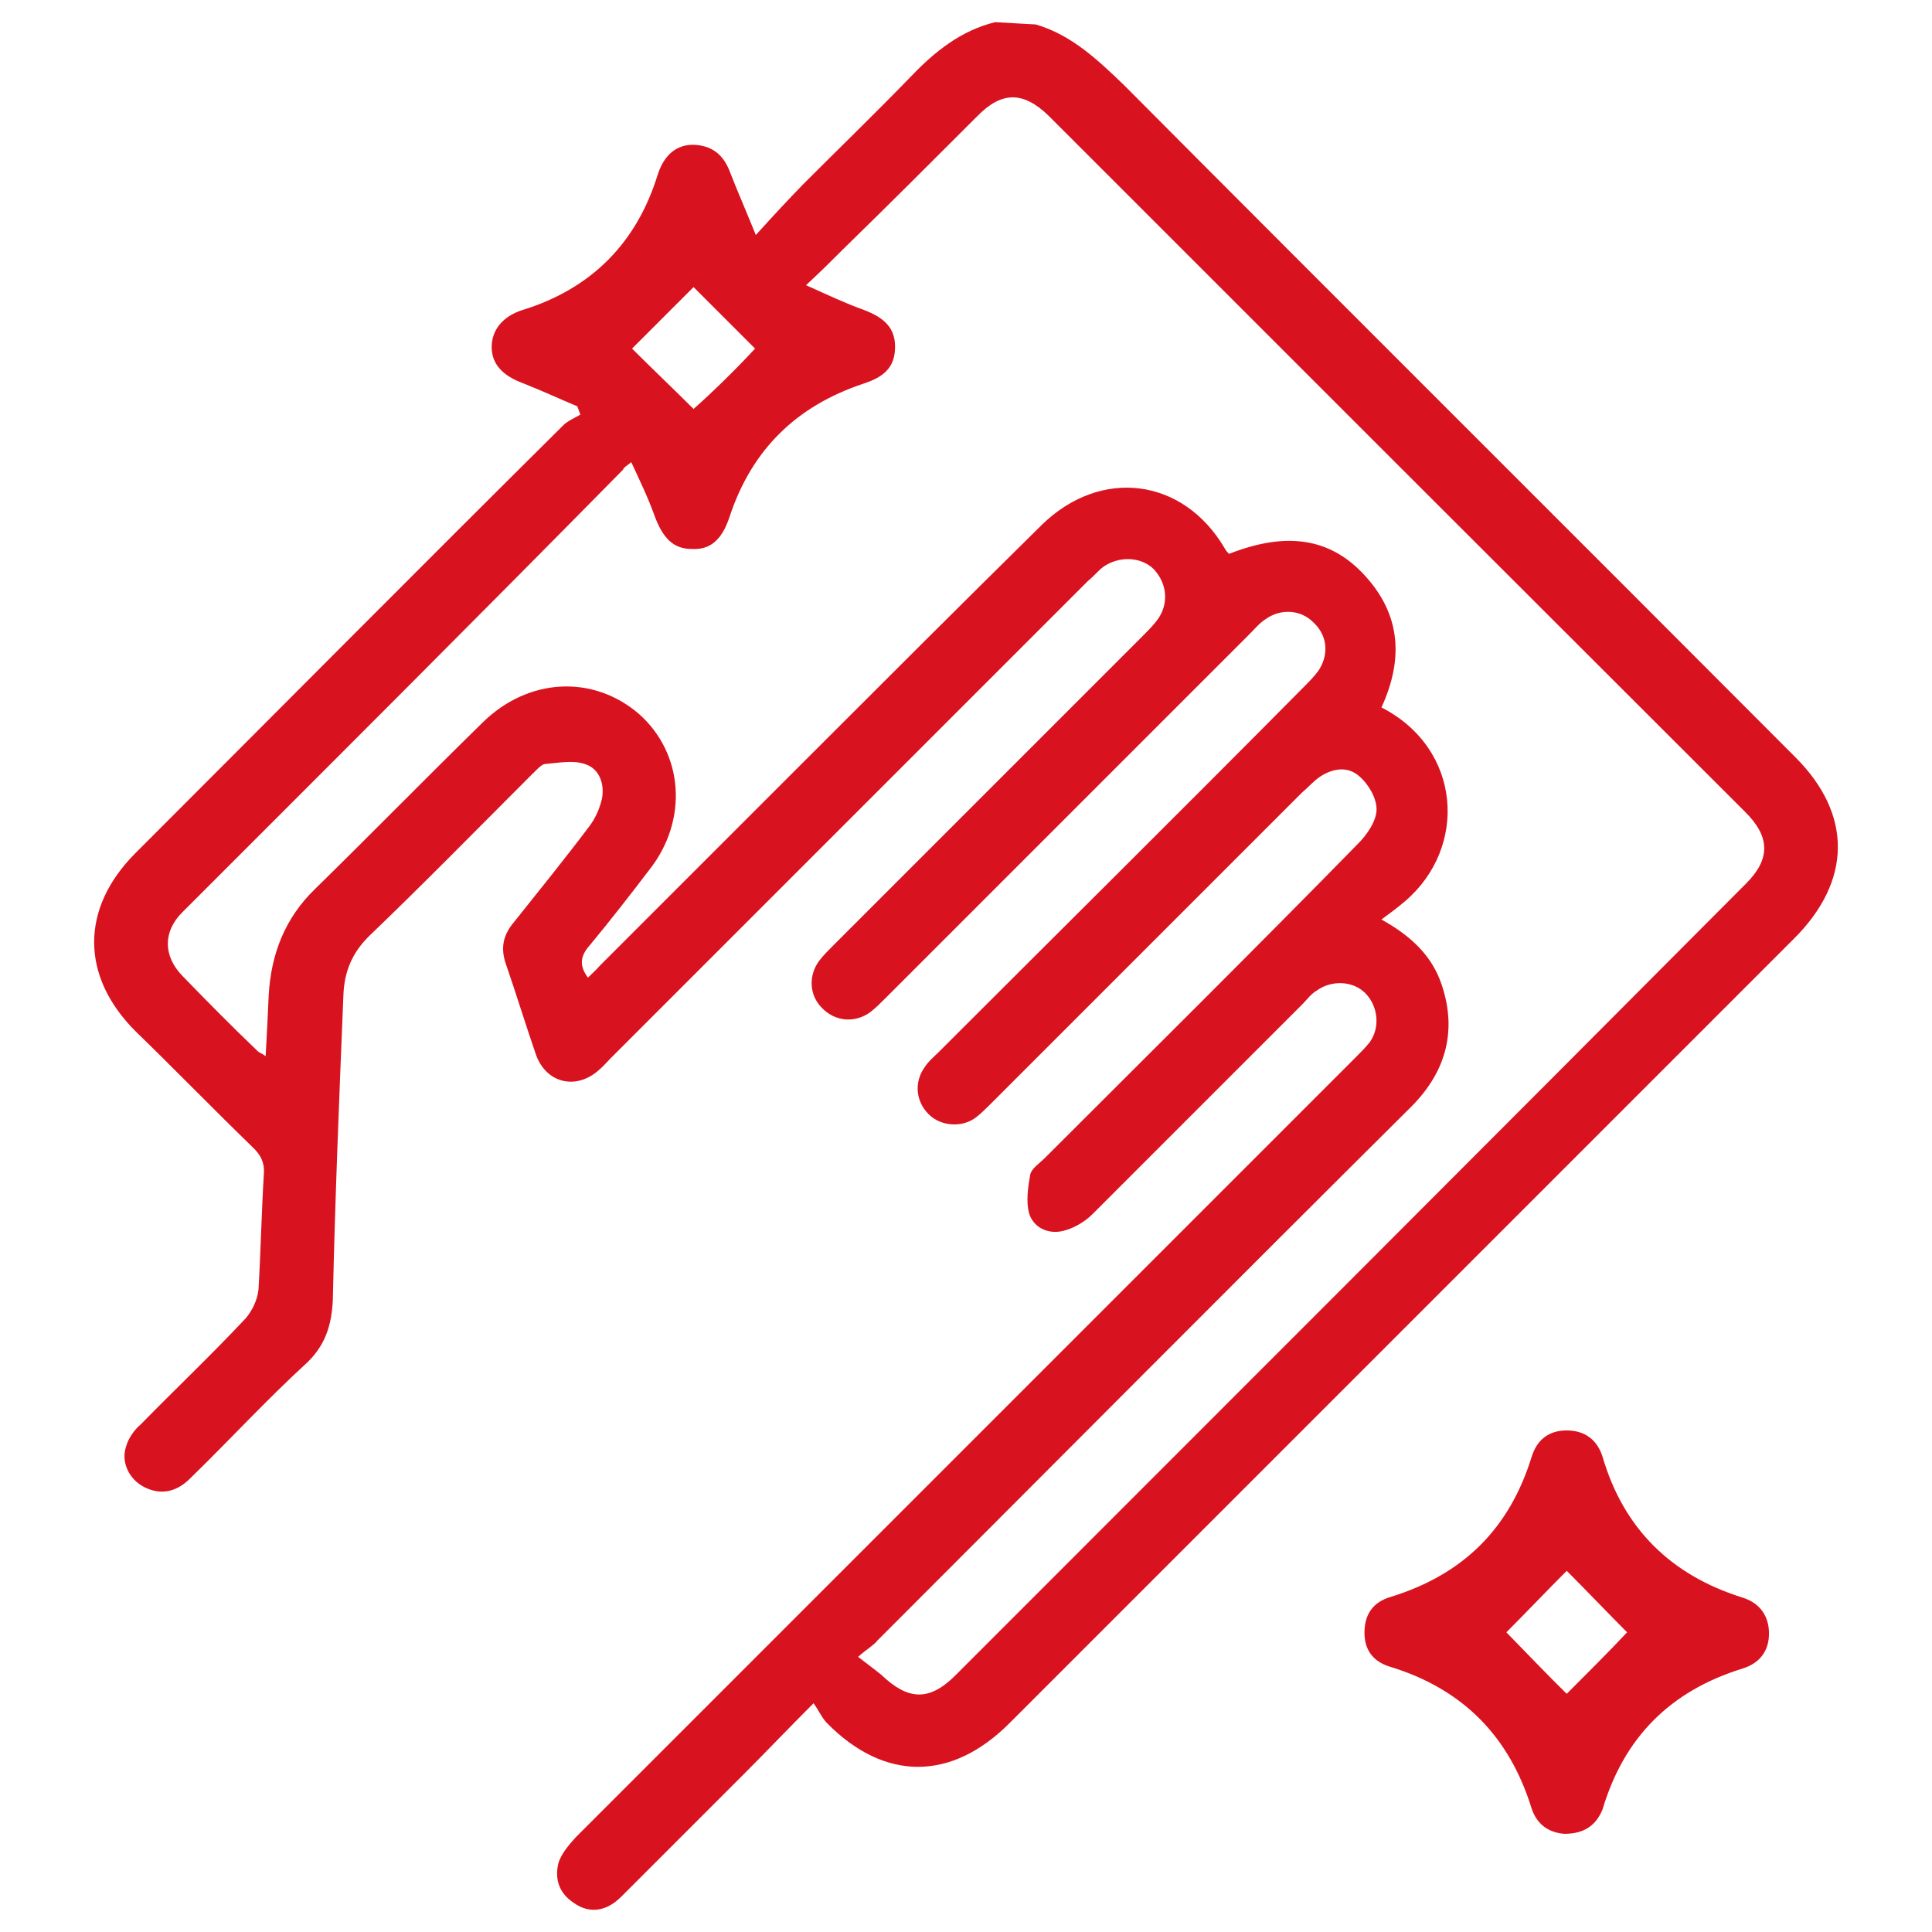 <?xml version="1.0" encoding="UTF-8"?> <svg xmlns="http://www.w3.org/2000/svg" id="Layer_1" data-name="Layer 1" viewBox="0 0 512 512"><defs><style> .cls-1 { fill: #d9121f; stroke-width: 0px; } </style></defs><path class="cls-1" d="m274.5,6.48c9.5,2.8,16.3,9.3,23.3,16,59.2,59.5,118.7,118.7,178,178.2,15.2,15.2,14.9,32.8-.3,48-69.3,69.3-138.7,138.7-208,208-15.4,15.4-33.1,15.4-48.3,0-1.4-1.4-2.2-3.4-3.6-5.3-7,7-12.6,12.9-18.2,18.5-10.9,10.9-21.9,21.9-32.8,32.8-3.9,3.9-8.4,4.5-12.4,1.7-3.9-2.5-5.3-6.2-4.2-10.7.8-2.5,2.8-4.8,4.5-6.7l109.5-109.5c32.6-32.6,64.8-64.8,97.4-97.4,1.1-1.1,2.5-2.5,3.6-3.9,2.8-3.9,2.2-9.5-1.1-12.9s-9-3.6-12.9-.8c-1.4.8-2.5,2.2-3.6,3.4l-55.9,55.9c-2.2,2.2-5.3,3.9-8.1,4.5-3.9.8-7.6-1.1-8.7-4.8-.8-3.1-.3-6.7.3-10.1.3-1.7,2.5-3.1,3.9-4.5,27.8-27.8,55.6-55.3,83.1-83.4,2.2-2.2,4.8-5.9,4.8-9s-2.2-6.7-4.5-8.7c-3.1-2.8-7-2.2-10.4,0-1.7,1.1-3.1,2.8-4.8,4.2-27.5,27.5-55,55-82.5,82.5-1.1,1.1-2.5,2.5-3.9,3.6-3.6,2.8-9.3,2.5-12.6-.8-3.4-3.4-3.9-8.4-1.1-12.4,1.1-1.7,2.5-2.8,3.9-4.2,32.3-32.3,64.6-64.3,96.6-96.6,1.4-1.4,3.1-3.1,4.2-4.8,2.5-4.2,2-9-1.7-12.4-3.4-3.4-8.7-3.6-12.6-.8-1.7,1.1-2.8,2.5-4.2,3.9-32.3,32.3-64.3,64.3-96.6,96.6-1.1,1.1-2.5,2.5-3.9,3.6-4.2,3.1-9.5,2.5-12.9-1.1-3.4-3.4-3.6-8.7-.6-12.6,1.1-1.4,2.2-2.5,3.6-3.9,27.2-27.2,54.5-54.5,81.7-81.7,1.4-1.4,2.8-2.8,3.9-4.2,3.4-4.2,3.1-9.8-.6-13.8-3.4-3.4-9.3-3.6-13.5-.6-1.4,1.1-2.5,2.5-3.9,3.6-42.1,42.1-84.5,84.5-126.6,126.6-1.1,1.1-2,2.2-3.1,3.1-5.9,5.3-13.8,3.6-16.6-3.9-2.8-8.1-5.3-16.3-8.1-24.4-1.4-4.2-.6-7.6,2.2-10.9,6.7-8.4,13.5-16.8,19.9-25.3,1.7-2.2,2.8-4.8,3.4-7.3.8-3.9-.6-8.1-4.5-9.3-3.1-1.1-7-.3-10.7,0-1.1.3-2.2,1.7-3.4,2.8-14.3,14.3-28.6,28.9-43.2,42.9-4.5,4.5-6.5,9.5-6.7,15.7-1.1,26.9-2.2,53.6-2.8,80.6-.3,6.7-2,12.1-7,16.8-10.7,9.8-20.5,20.5-30.9,30.6-3.4,3.4-7.6,4.5-12.1,2.2-3.9-2-6.2-6.5-4.8-10.7.6-2.2,2.2-4.5,3.9-5.9,9.3-9.5,18.8-18.5,27.8-28.1,1.7-2,3.1-4.8,3.4-7.6.6-10.1.8-20.2,1.4-30.3.3-3.1-.6-5.3-3.1-7.6-10.4-10.1-20.5-20.5-30.9-30.6-14.6-14.6-14.6-32.6,0-47.2,37.9-37.9,75.5-75.8,113.4-113.4,1.1-1.1,3.1-2,4.5-2.8l-.8-2.2c-4.8-2-9.5-4.2-14.6-6.2-5.3-2-8.1-5.1-8.1-9.5s2.8-8.1,8.1-9.8c18.2-5.6,30.3-17.7,35.9-35.9,1.7-5.3,5.1-8.1,9.8-7.9,5.1.3,7.9,3.1,9.5,7.6,2,5.1,4.2,10.1,6.7,16.3,4.8-5.3,8.7-9.5,12.6-13.5,9.5-9.5,19.4-19.1,28.6-28.6,6.2-6.5,13.2-12.1,22.2-14.3l10.8.6h0Zm-47.1,432.6c2.8,2.2,4.5,3.4,6.2,4.8,7,6.7,12.6,7,19.4.3,69.9-69.9,139.8-139.8,209.7-210,6.5-6.5,6.5-12.4-.3-19.1-61.6-61.5-123-122.9-184.5-184.4-6.7-6.5-12.4-6.5-18.8,0-11.8,11.8-23.6,23.6-35.4,35.1-3.1,3.1-6.2,6.2-10.1,9.8,5.6,2.5,10.4,4.8,15.2,6.5,5.9,2.2,8.4,5.1,8.4,9.8,0,5.1-2.5,7.9-8.4,9.8-17.7,5.9-29.5,17.4-35.4,35.1-2,6.2-5.1,9-10.1,8.7-4.8,0-7.6-2.8-9.8-8.7-1.7-4.8-3.9-9.3-6.2-14.3-1.4,1.1-2,1.4-2.2,2-38.7,39.3-77.8,78.3-116.8,117.3-5.1,5.1-5.1,11.5,0,16.8,6.5,6.7,13.2,13.5,19.9,19.9.6.6,1.1.6,2.2,1.4.3-5.6.6-10.9.8-16,.6-10.9,4.2-20.5,12.4-28.4,14.9-14.6,29.5-29.5,44.4-44.1,12.1-11.8,29.2-12.6,41.3-2.2,11.8,10.4,13.2,28.1,2.8,41.3-5.1,6.7-10.4,13.5-15.7,19.9-2.5,2.8-3.1,5.3-.6,8.7,1.1-1.1,2.2-2,3.1-3.1l53.1-53.1c21.3-21.3,42.7-42.7,64-63.7,15.7-15.4,37.6-12.6,48.6,6.2.3.6.8,1.1,1.1,1.4,14.3-5.6,25.5-4.5,34.5,4.2,10.9,10.7,12.1,23,5.9,36.5,21.3,10.9,23,37.1,6.2,51.4-2,1.7-3.9,3.1-6.2,4.8,8.1,4.5,13.5,9.8,16,17.4,4.2,12.6.8,23.6-8.7,32.8-47.2,46.9-93.8,93.8-140.9,140.9-.9,1.2-2.6,2.1-5.1,4.3h0Zm-27.3-346.7c-5.1-5.1-11.5-11.5-16.3-16.3-5.1,5.1-11.5,11.5-16.3,16.3,4.8,4.8,11.5,11.2,16.3,16,5.1-4.5,11.6-10.9,16.3-16h0Z"></path><path class="cls-1" d="m414.6,485.98c-4.2-.3-7.3-2.5-8.7-6.7-5.9-19.1-18.2-31.7-37.6-37.6-4.5-1.4-6.7-4.5-6.7-9,0-4.8,2.2-8.1,7-9.5,19.1-5.9,31.4-18,37.3-37.1,1.4-4.5,4.5-7,9.3-7s8.1,2.5,9.5,7c5.6,19.1,18.2,31.4,37.1,37.3,4.5,1.4,7,4.8,7,9.5s-2.5,7.9-7,9.3c-19.1,5.9-31.4,18.2-37.1,37.3-1.7,4.2-4.8,6.5-10.1,6.5h0Zm.6-37.1c5.1-5.1,11.5-11.5,16-16.3-4.8-4.8-11.2-11.5-16-16.3-4.8,4.8-11.2,11.5-16,16.3,4.4,4.5,10.9,11.3,16,16.3h0Z"></path></svg> 